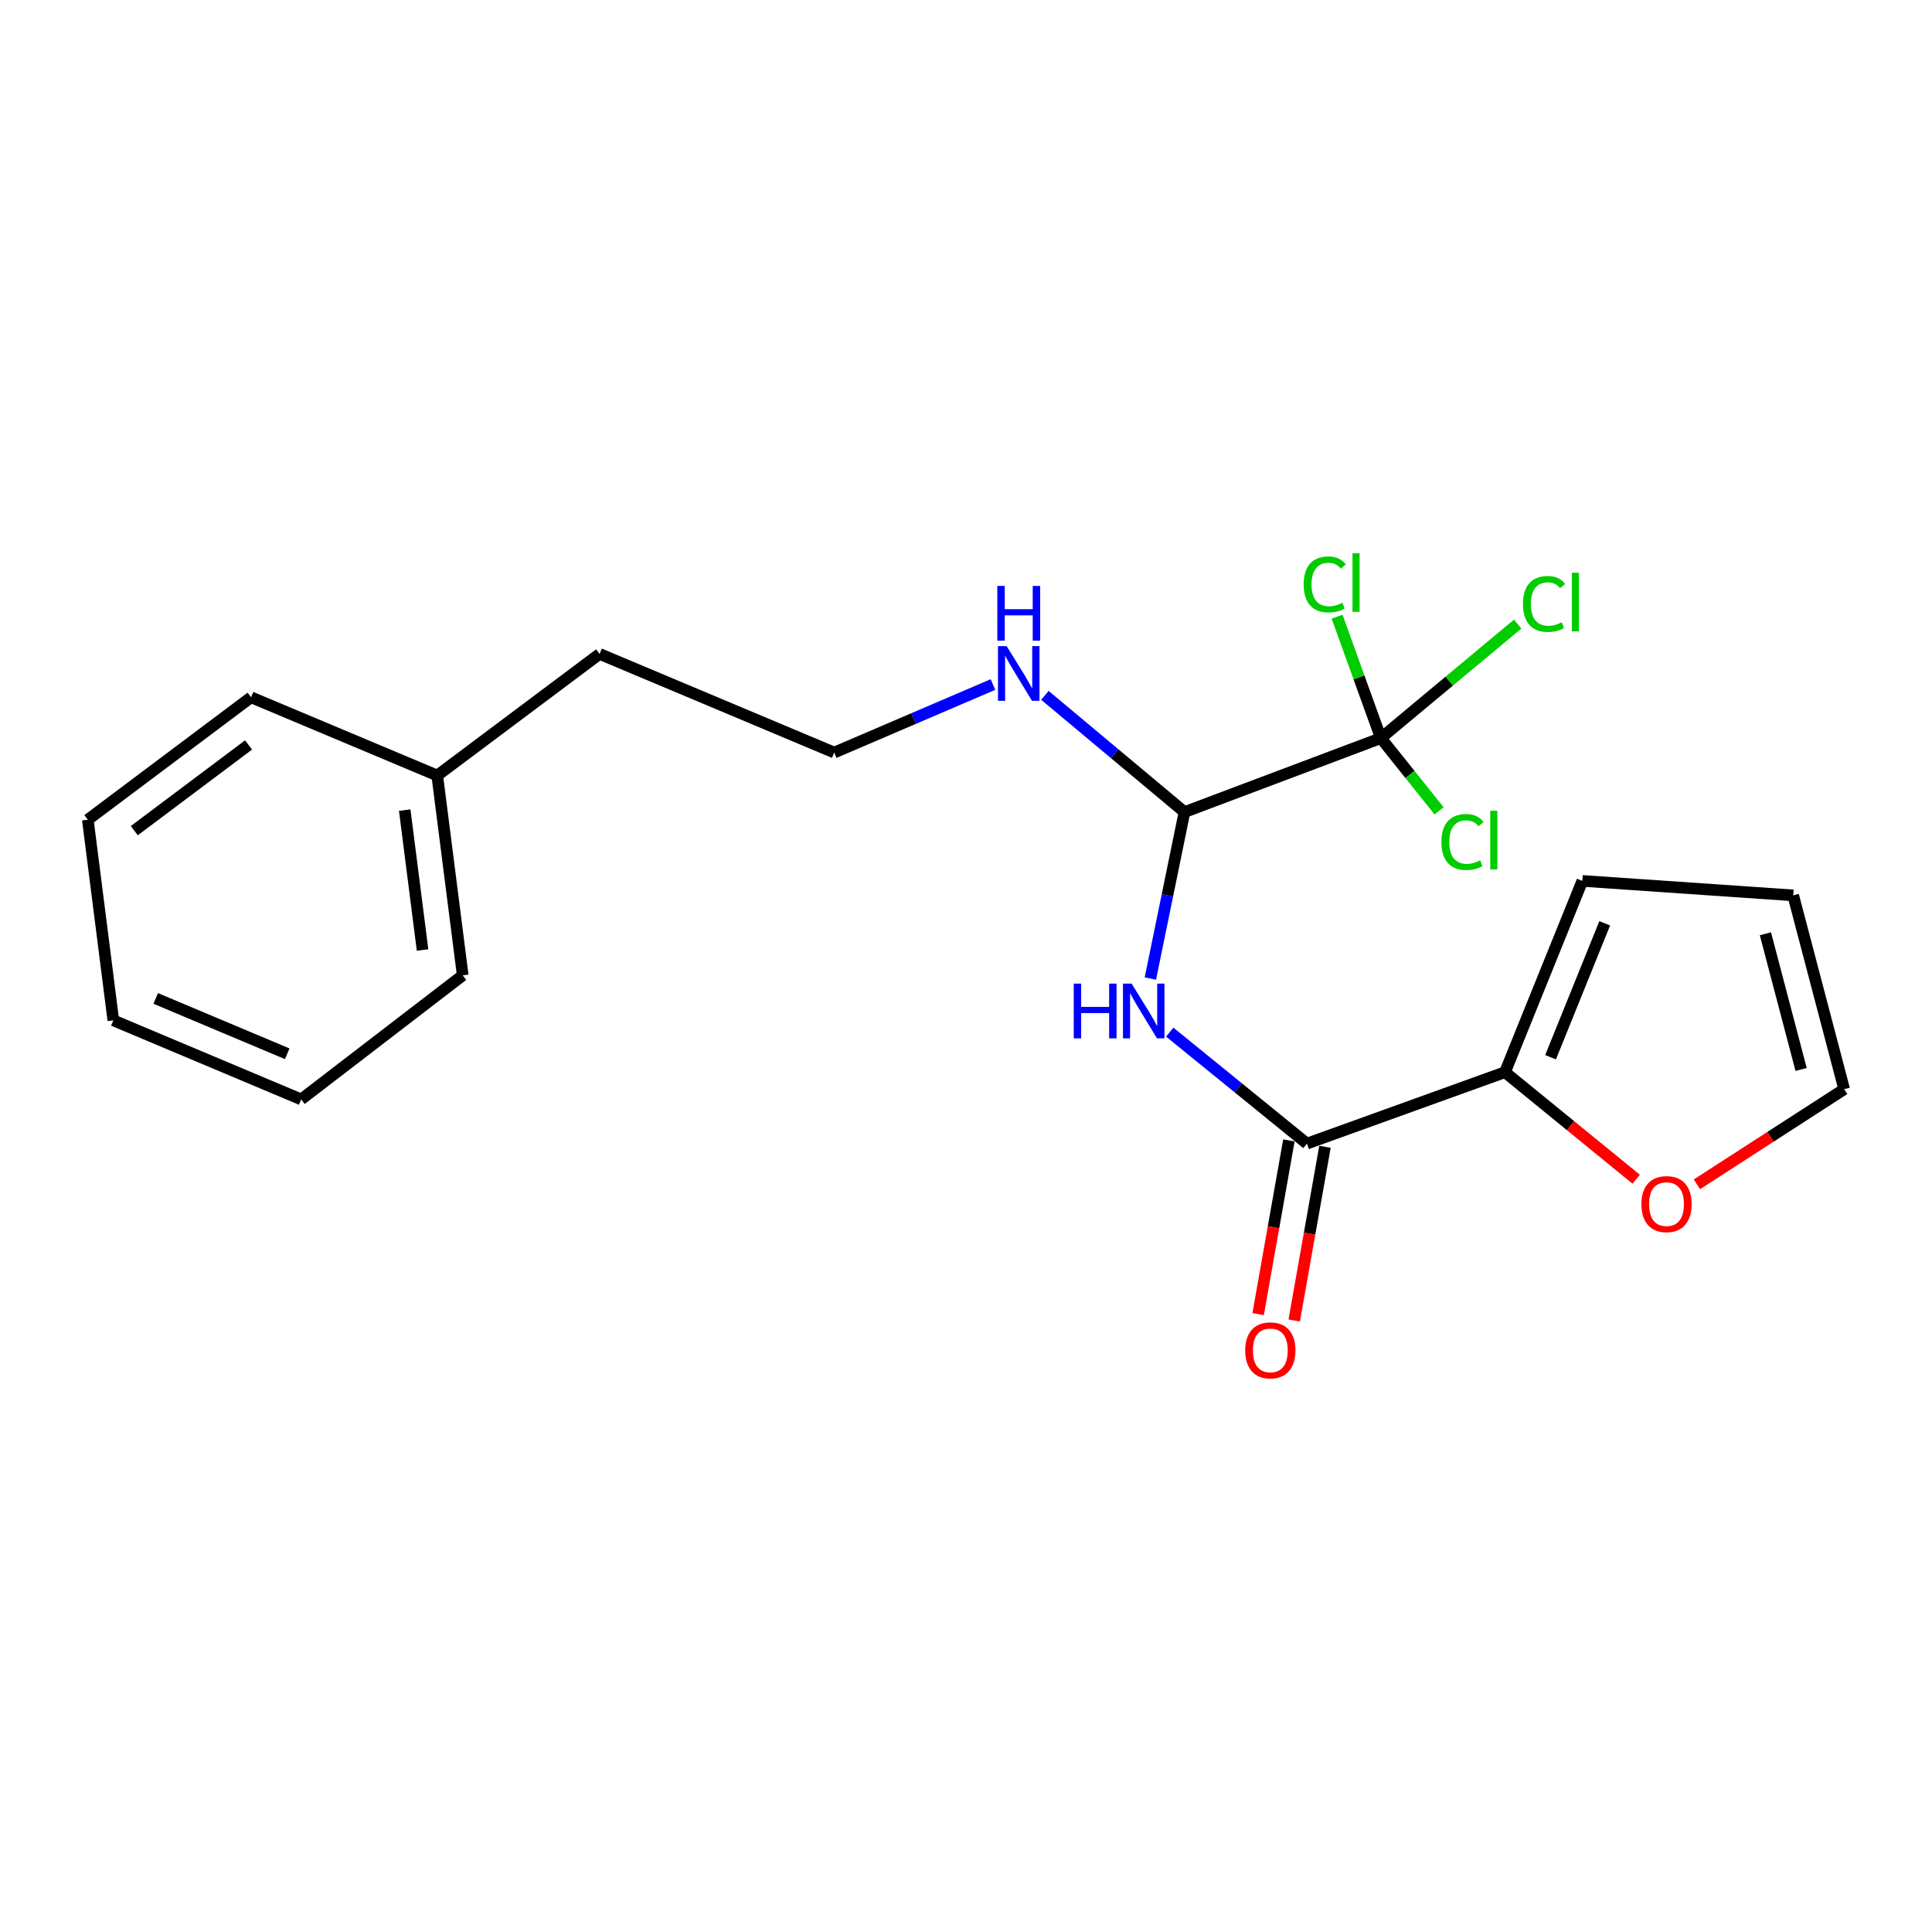 <?xml version='1.0' encoding='iso-8859-1'?>
<svg version='1.1' baseProfile='full'
              xmlns='http://www.w3.org/2000/svg'
                      xmlns:rdkit='http://www.rdkit.org/xml'
                      xmlns:xlink='http://www.w3.org/1999/xlink'
                  xml:space='preserve'
width='1000px' height='1000px' viewBox='0 0 1000 1000'>
<!-- END OF HEADER -->
<rect style='opacity:1.0;fill:#FFFFFF;stroke:none' width='1000' height='1000' x='0' y='0'> </rect>
<path class='bond-1' d='M 605.445,534.223 L 640.956,563.077' style='fill:none;fill-rule:evenodd;stroke:#0000FF;stroke-width:6px;stroke-linecap:butt;stroke-linejoin:miter;stroke-opacity:1' />
<path class='bond-1' d='M 640.956,563.077 L 676.466,591.932' style='fill:none;fill-rule:evenodd;stroke:#000000;stroke-width:6px;stroke-linecap:butt;stroke-linejoin:miter;stroke-opacity:1' />
<path class='bond-2' d='M 595.425,506.497 L 604.255,463.415' style='fill:none;fill-rule:evenodd;stroke:#0000FF;stroke-width:6px;stroke-linecap:butt;stroke-linejoin:miter;stroke-opacity:1' />
<path class='bond-2' d='M 604.255,463.415 L 613.086,420.333' style='fill:none;fill-rule:evenodd;stroke:#000000;stroke-width:6px;stroke-linecap:butt;stroke-linejoin:miter;stroke-opacity:1' />
<path class='bond-0' d='M 714.741,382.038 L 613.086,420.333' style='fill:none;fill-rule:evenodd;stroke:#000000;stroke-width:6px;stroke-linecap:butt;stroke-linejoin:miter;stroke-opacity:1' />
<path class='bond-10' d='M 714.741,382.038 L 750.142,352.53' style='fill:none;fill-rule:evenodd;stroke:#000000;stroke-width:6px;stroke-linecap:butt;stroke-linejoin:miter;stroke-opacity:1' />
<path class='bond-10' d='M 750.142,352.53 L 785.544,323.023' style='fill:none;fill-rule:evenodd;stroke:#00CC00;stroke-width:6px;stroke-linecap:butt;stroke-linejoin:miter;stroke-opacity:1' />
<path class='bond-11' d='M 714.741,382.038 L 703.407,350.617' style='fill:none;fill-rule:evenodd;stroke:#000000;stroke-width:6px;stroke-linecap:butt;stroke-linejoin:miter;stroke-opacity:1' />
<path class='bond-11' d='M 703.407,350.617 L 692.073,319.196' style='fill:none;fill-rule:evenodd;stroke:#00CC00;stroke-width:6px;stroke-linecap:butt;stroke-linejoin:miter;stroke-opacity:1' />
<path class='bond-12' d='M 714.741,382.038 L 729.803,400.864' style='fill:none;fill-rule:evenodd;stroke:#000000;stroke-width:6px;stroke-linecap:butt;stroke-linejoin:miter;stroke-opacity:1' />
<path class='bond-12' d='M 729.803,400.864 L 744.866,419.69' style='fill:none;fill-rule:evenodd;stroke:#00CC00;stroke-width:6px;stroke-linecap:butt;stroke-linejoin:miter;stroke-opacity:1' />
<path class='bond-3' d='M 676.466,591.932 L 778.985,554.964' style='fill:none;fill-rule:evenodd;stroke:#000000;stroke-width:6px;stroke-linecap:butt;stroke-linejoin:miter;stroke-opacity:1' />
<path class='bond-5' d='M 667.13,590.278 L 659.167,635.228' style='fill:none;fill-rule:evenodd;stroke:#000000;stroke-width:6px;stroke-linecap:butt;stroke-linejoin:miter;stroke-opacity:1' />
<path class='bond-5' d='M 659.167,635.228 L 651.205,680.177' style='fill:none;fill-rule:evenodd;stroke:#FF0000;stroke-width:6px;stroke-linecap:butt;stroke-linejoin:miter;stroke-opacity:1' />
<path class='bond-5' d='M 685.803,593.586 L 677.84,638.535' style='fill:none;fill-rule:evenodd;stroke:#000000;stroke-width:6px;stroke-linecap:butt;stroke-linejoin:miter;stroke-opacity:1' />
<path class='bond-5' d='M 677.84,638.535 L 669.878,683.484' style='fill:none;fill-rule:evenodd;stroke:#FF0000;stroke-width:6px;stroke-linecap:butt;stroke-linejoin:miter;stroke-opacity:1' />
<path class='bond-9' d='M 613.086,420.333 L 576.959,390.121' style='fill:none;fill-rule:evenodd;stroke:#000000;stroke-width:6px;stroke-linecap:butt;stroke-linejoin:miter;stroke-opacity:1' />
<path class='bond-9' d='M 576.959,390.121 L 540.833,359.908' style='fill:none;fill-rule:evenodd;stroke:#0000FF;stroke-width:6px;stroke-linecap:butt;stroke-linejoin:miter;stroke-opacity:1' />
<path class='bond-4' d='M 778.985,554.964 L 812.935,582.663' style='fill:none;fill-rule:evenodd;stroke:#000000;stroke-width:6px;stroke-linecap:butt;stroke-linejoin:miter;stroke-opacity:1' />
<path class='bond-4' d='M 812.935,582.663 L 846.886,610.362' style='fill:none;fill-rule:evenodd;stroke:#FF0000;stroke-width:6px;stroke-linecap:butt;stroke-linejoin:miter;stroke-opacity:1' />
<path class='bond-6' d='M 778.985,554.964 L 819.019,455.953' style='fill:none;fill-rule:evenodd;stroke:#000000;stroke-width:6px;stroke-linecap:butt;stroke-linejoin:miter;stroke-opacity:1' />
<path class='bond-6' d='M 802.571,547.221 L 830.595,477.913' style='fill:none;fill-rule:evenodd;stroke:#000000;stroke-width:6px;stroke-linecap:butt;stroke-linejoin:miter;stroke-opacity:1' />
<path class='bond-7' d='M 878.32,613.005 L 916.433,588.388' style='fill:none;fill-rule:evenodd;stroke:#FF0000;stroke-width:6px;stroke-linecap:butt;stroke-linejoin:miter;stroke-opacity:1' />
<path class='bond-7' d='M 916.433,588.388 L 954.545,563.771' style='fill:none;fill-rule:evenodd;stroke:#000000;stroke-width:6px;stroke-linecap:butt;stroke-linejoin:miter;stroke-opacity:1' />
<path class='bond-8' d='M 819.019,455.953 L 928.155,463.444' style='fill:none;fill-rule:evenodd;stroke:#000000;stroke-width:6px;stroke-linecap:butt;stroke-linejoin:miter;stroke-opacity:1' />
<path class='bond-21' d='M 954.545,563.771 L 928.155,463.444' style='fill:none;fill-rule:evenodd;stroke:#000000;stroke-width:6px;stroke-linecap:butt;stroke-linejoin:miter;stroke-opacity:1' />
<path class='bond-21' d='M 932.247,553.546 L 913.774,483.317' style='fill:none;fill-rule:evenodd;stroke:#000000;stroke-width:6px;stroke-linecap:butt;stroke-linejoin:miter;stroke-opacity:1' />
<path class='bond-13' d='M 513.959,354.306 L 472.877,371.917' style='fill:none;fill-rule:evenodd;stroke:#0000FF;stroke-width:6px;stroke-linecap:butt;stroke-linejoin:miter;stroke-opacity:1' />
<path class='bond-13' d='M 472.877,371.917 L 431.794,389.528' style='fill:none;fill-rule:evenodd;stroke:#000000;stroke-width:6px;stroke-linecap:butt;stroke-linejoin:miter;stroke-opacity:1' />
<path class='bond-15' d='M 431.794,389.528 L 310.344,338.474' style='fill:none;fill-rule:evenodd;stroke:#000000;stroke-width:6px;stroke-linecap:butt;stroke-linejoin:miter;stroke-opacity:1' />
<path class='bond-14' d='M 226.314,401.401 L 310.344,338.474' style='fill:none;fill-rule:evenodd;stroke:#000000;stroke-width:6px;stroke-linecap:butt;stroke-linejoin:miter;stroke-opacity:1' />
<path class='bond-16' d='M 226.314,401.401 L 239.504,504.826' style='fill:none;fill-rule:evenodd;stroke:#000000;stroke-width:6px;stroke-linecap:butt;stroke-linejoin:miter;stroke-opacity:1' />
<path class='bond-16' d='M 209.481,419.314 L 218.715,491.712' style='fill:none;fill-rule:evenodd;stroke:#000000;stroke-width:6px;stroke-linecap:butt;stroke-linejoin:miter;stroke-opacity:1' />
<path class='bond-17' d='M 226.314,401.401 L 129.948,360.914' style='fill:none;fill-rule:evenodd;stroke:#000000;stroke-width:6px;stroke-linecap:butt;stroke-linejoin:miter;stroke-opacity:1' />
<path class='bond-19' d='M 239.504,504.826 L 155.896,569.05' style='fill:none;fill-rule:evenodd;stroke:#000000;stroke-width:6px;stroke-linecap:butt;stroke-linejoin:miter;stroke-opacity:1' />
<path class='bond-18' d='M 129.948,360.914 L 45.455,424.284' style='fill:none;fill-rule:evenodd;stroke:#000000;stroke-width:6px;stroke-linecap:butt;stroke-linejoin:miter;stroke-opacity:1' />
<path class='bond-18' d='M 128.652,385.591 L 69.507,429.949' style='fill:none;fill-rule:evenodd;stroke:#000000;stroke-width:6px;stroke-linecap:butt;stroke-linejoin:miter;stroke-opacity:1' />
<path class='bond-20' d='M 45.455,424.284 L 58.655,528.131' style='fill:none;fill-rule:evenodd;stroke:#000000;stroke-width:6px;stroke-linecap:butt;stroke-linejoin:miter;stroke-opacity:1' />
<path class='bond-22' d='M 155.896,569.05 L 58.655,528.131' style='fill:none;fill-rule:evenodd;stroke:#000000;stroke-width:6px;stroke-linecap:butt;stroke-linejoin:miter;stroke-opacity:1' />
<path class='bond-22' d='M 148.665,545.433 L 80.597,516.789' style='fill:none;fill-rule:evenodd;stroke:#000000;stroke-width:6px;stroke-linecap:butt;stroke-linejoin:miter;stroke-opacity:1' />
<path  class='atom-0' d='M 555.764 509.124
L 559.604 509.124
L 559.604 521.164
L 574.084 521.164
L 574.084 509.124
L 577.924 509.124
L 577.924 537.444
L 574.084 537.444
L 574.084 524.364
L 559.604 524.364
L 559.604 537.444
L 555.764 537.444
L 555.764 509.124
' fill='#0000FF'/>
<path  class='atom-0' d='M 585.724 509.124
L 595.004 524.124
Q 595.924 525.604, 597.404 528.284
Q 598.884 530.964, 598.964 531.124
L 598.964 509.124
L 602.724 509.124
L 602.724 537.444
L 598.844 537.444
L 588.884 521.044
Q 587.724 519.124, 586.484 516.924
Q 585.284 514.724, 584.924 514.044
L 584.924 537.444
L 581.244 537.444
L 581.244 509.124
L 585.724 509.124
' fill='#0000FF'/>
<path  class='atom-5' d='M 849.583 623.249
Q 849.583 616.449, 852.943 612.649
Q 856.303 608.849, 862.583 608.849
Q 868.863 608.849, 872.223 612.649
Q 875.583 616.449, 875.583 623.249
Q 875.583 630.129, 872.183 634.049
Q 868.783 637.929, 862.583 637.929
Q 856.343 637.929, 852.943 634.049
Q 849.583 630.169, 849.583 623.249
M 862.583 634.729
Q 866.903 634.729, 869.223 631.849
Q 871.583 628.929, 871.583 623.249
Q 871.583 617.689, 869.223 614.889
Q 866.903 612.049, 862.583 612.049
Q 858.263 612.049, 855.903 614.849
Q 853.583 617.649, 853.583 623.249
Q 853.583 628.969, 855.903 631.849
Q 858.263 634.729, 862.583 634.729
' fill='#FF0000'/>
<path  class='atom-6' d='M 644.524 698.946
Q 644.524 692.146, 647.884 688.346
Q 651.244 684.546, 657.524 684.546
Q 663.804 684.546, 667.164 688.346
Q 670.524 692.146, 670.524 698.946
Q 670.524 705.826, 667.124 709.746
Q 663.724 713.626, 657.524 713.626
Q 651.284 713.626, 647.884 709.746
Q 644.524 705.866, 644.524 698.946
M 657.524 710.426
Q 661.844 710.426, 664.164 707.546
Q 666.524 704.626, 666.524 698.946
Q 666.524 693.386, 664.164 690.586
Q 661.844 687.746, 657.524 687.746
Q 653.204 687.746, 650.844 690.546
Q 648.524 693.346, 648.524 698.946
Q 648.524 704.666, 650.844 707.546
Q 653.204 710.426, 657.524 710.426
' fill='#FF0000'/>
<path  class='atom-10' d='M 521.037 334.428
L 530.317 349.428
Q 531.237 350.908, 532.717 353.588
Q 534.197 356.268, 534.277 356.428
L 534.277 334.428
L 538.037 334.428
L 538.037 362.748
L 534.157 362.748
L 524.197 346.348
Q 523.037 344.428, 521.797 342.228
Q 520.597 340.028, 520.237 339.348
L 520.237 362.748
L 516.557 362.748
L 516.557 334.428
L 521.037 334.428
' fill='#0000FF'/>
<path  class='atom-10' d='M 516.217 303.276
L 520.057 303.276
L 520.057 315.316
L 534.537 315.316
L 534.537 303.276
L 538.377 303.276
L 538.377 331.596
L 534.537 331.596
L 534.537 318.516
L 520.057 318.516
L 520.057 331.596
L 516.217 331.596
L 516.217 303.276
' fill='#0000FF'/>
<path  class='atom-11' d='M 788.293 312.61
Q 788.293 305.57, 791.573 301.89
Q 794.893 298.17, 801.173 298.17
Q 807.013 298.17, 810.133 302.29
L 807.493 304.45
Q 805.213 301.45, 801.173 301.45
Q 796.893 301.45, 794.613 304.33
Q 792.373 307.17, 792.373 312.61
Q 792.373 318.21, 794.693 321.09
Q 797.053 323.97, 801.613 323.97
Q 804.733 323.97, 808.373 322.09
L 809.493 325.09
Q 808.013 326.05, 805.773 326.61
Q 803.533 327.17, 801.053 327.17
Q 794.893 327.17, 791.573 323.41
Q 788.293 319.65, 788.293 312.61
' fill='#00CC00'/>
<path  class='atom-11' d='M 813.573 296.45
L 817.253 296.45
L 817.253 326.81
L 813.573 326.81
L 813.573 296.45
' fill='#00CC00'/>
<path  class='atom-12' d='M 674.775 302.496
Q 674.775 295.456, 678.055 291.776
Q 681.375 288.056, 687.655 288.056
Q 693.495 288.056, 696.615 292.176
L 693.975 294.336
Q 691.695 291.336, 687.655 291.336
Q 683.375 291.336, 681.095 294.216
Q 678.855 297.056, 678.855 302.496
Q 678.855 308.096, 681.175 310.976
Q 683.535 313.856, 688.095 313.856
Q 691.215 313.856, 694.855 311.976
L 695.975 314.976
Q 694.495 315.936, 692.255 316.496
Q 690.015 317.056, 687.535 317.056
Q 681.375 317.056, 678.055 313.296
Q 674.775 309.536, 674.775 302.496
' fill='#00CC00'/>
<path  class='atom-12' d='M 700.055 286.336
L 703.735 286.336
L 703.735 316.696
L 700.055 316.696
L 700.055 286.336
' fill='#00CC00'/>
<path  class='atom-13' d='M 746.068 435.82
Q 746.068 428.78, 749.348 425.1
Q 752.668 421.38, 758.948 421.38
Q 764.788 421.38, 767.908 425.5
L 765.268 427.66
Q 762.988 424.66, 758.948 424.66
Q 754.668 424.66, 752.388 427.54
Q 750.148 430.38, 750.148 435.82
Q 750.148 441.42, 752.468 444.3
Q 754.828 447.18, 759.388 447.18
Q 762.508 447.18, 766.148 445.3
L 767.268 448.3
Q 765.788 449.26, 763.548 449.82
Q 761.308 450.38, 758.828 450.38
Q 752.668 450.38, 749.348 446.62
Q 746.068 442.86, 746.068 435.82
' fill='#00CC00'/>
<path  class='atom-13' d='M 771.348 419.66
L 775.028 419.66
L 775.028 450.02
L 771.348 450.02
L 771.348 419.66
' fill='#00CC00'/>
</svg>
